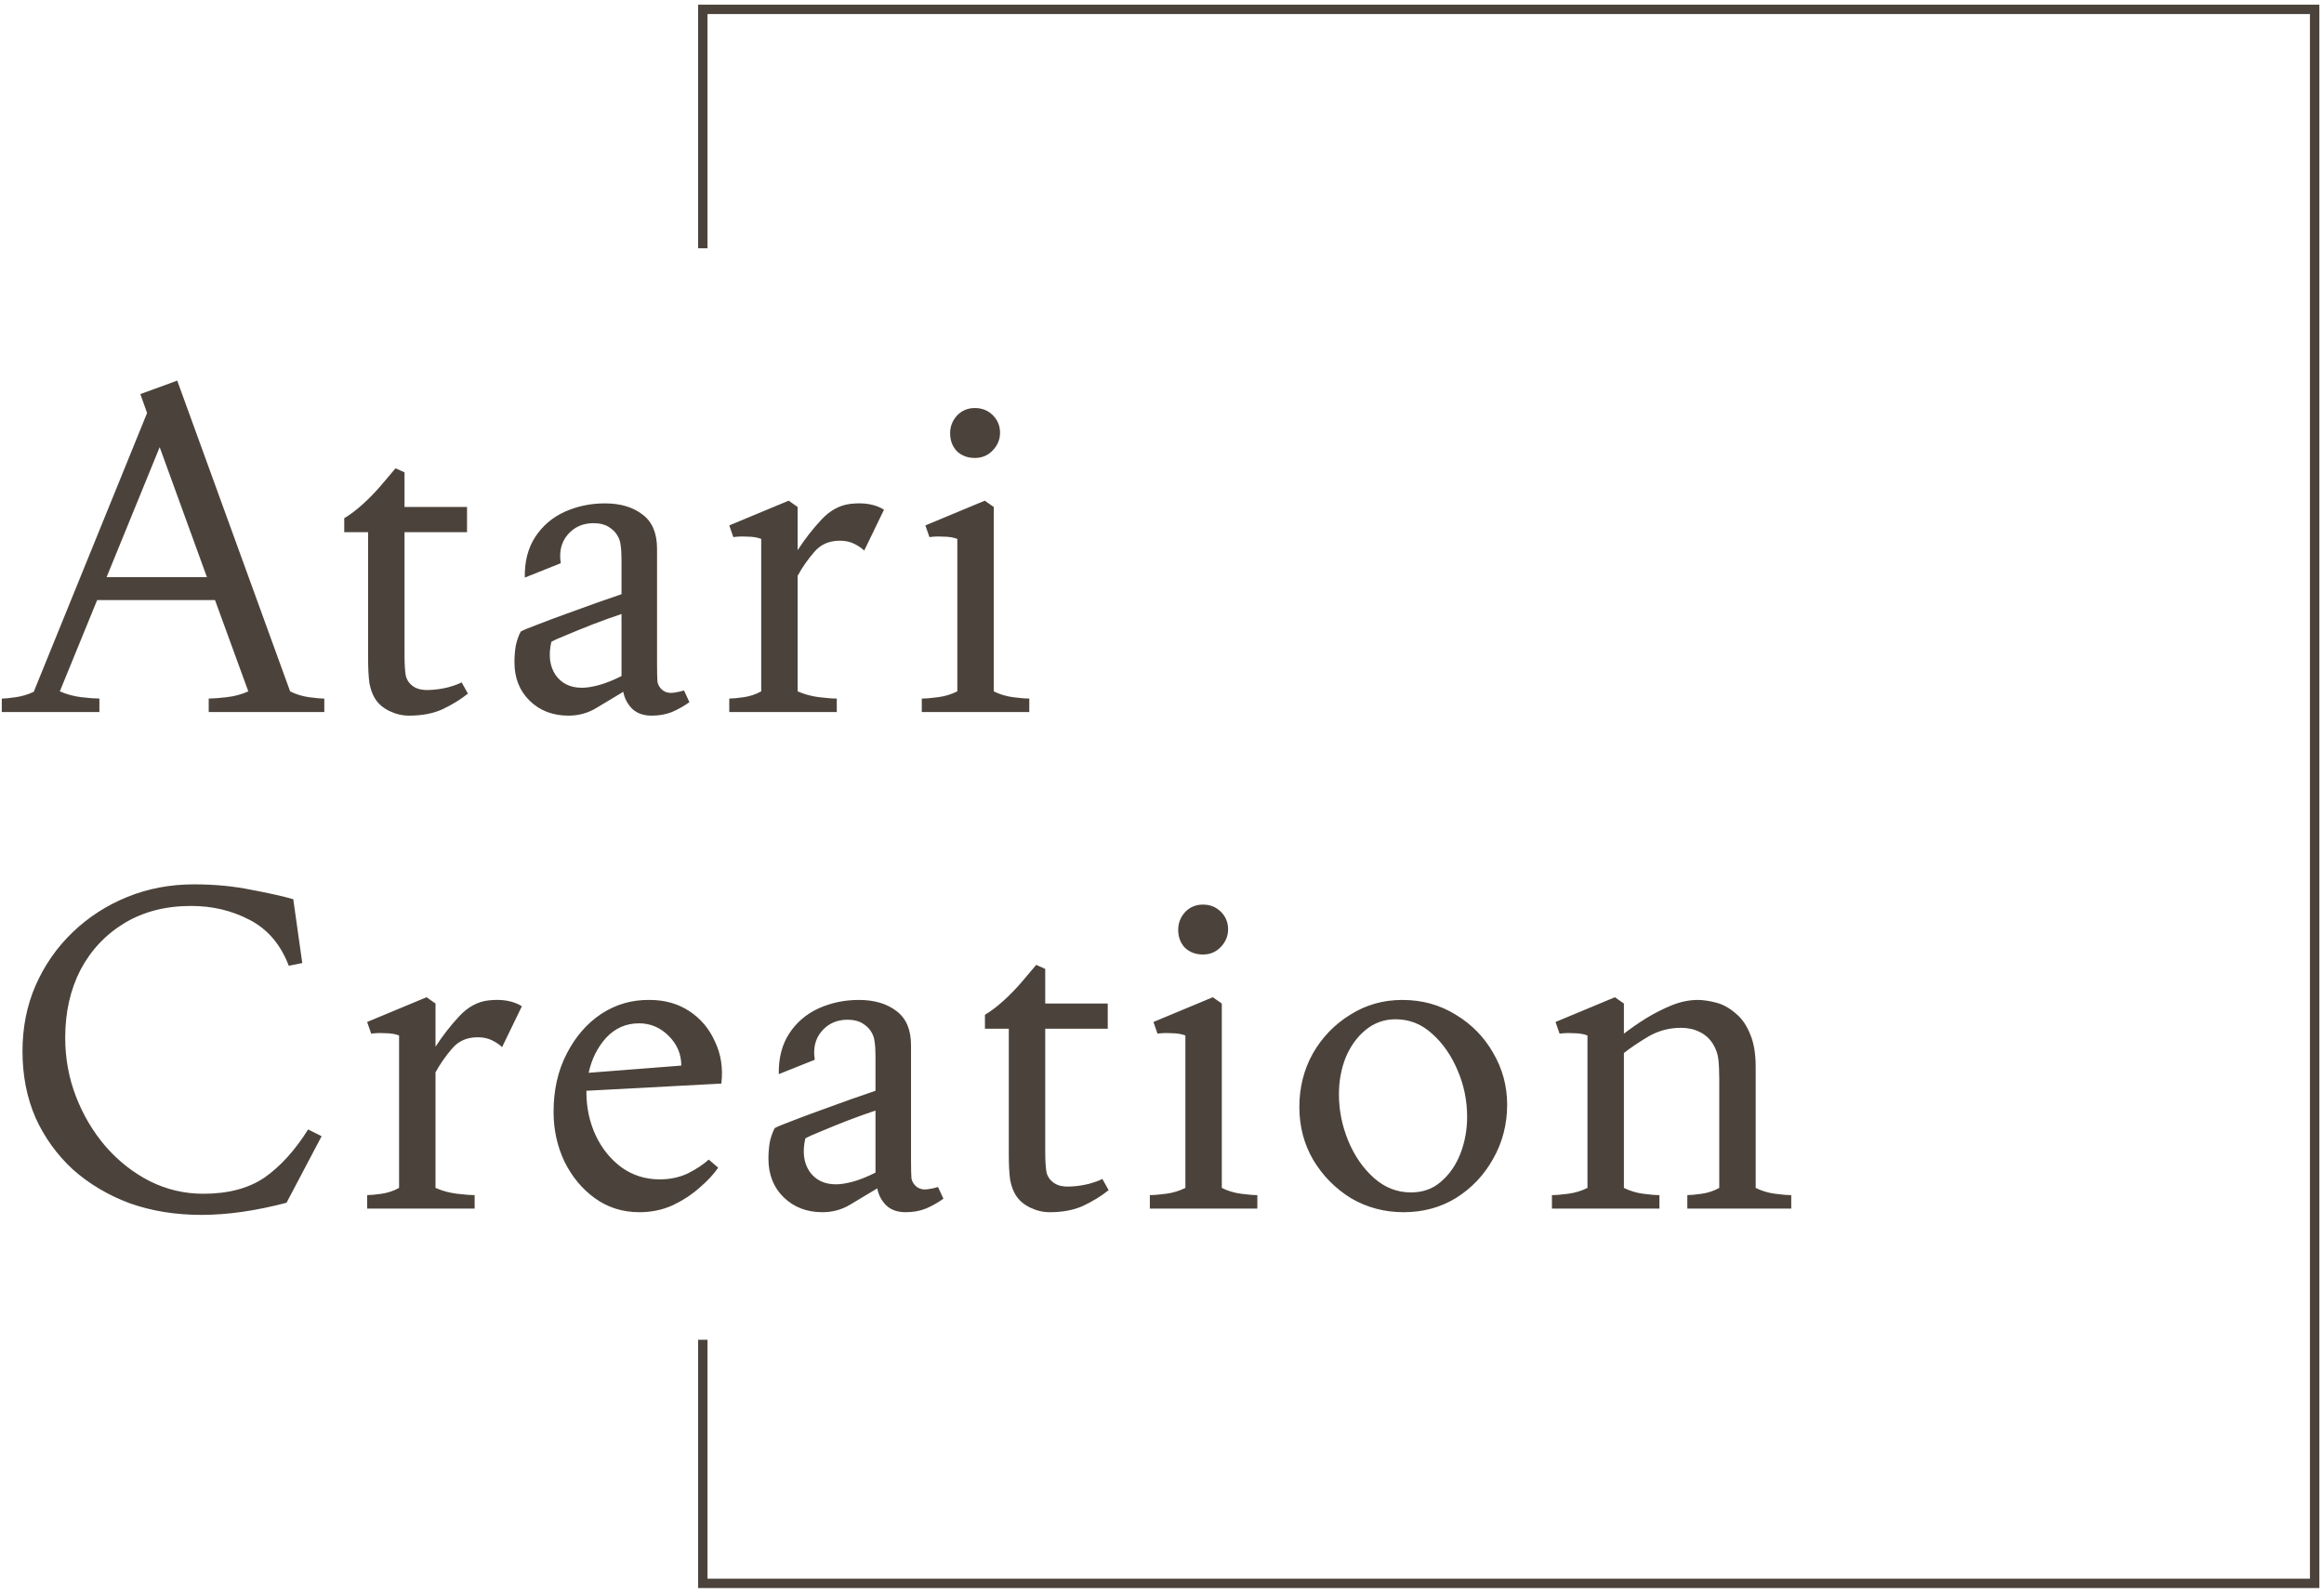 <svg width="248" height="170" viewBox="0 0 248 170" fill="none" xmlns="http://www.w3.org/2000/svg">
<path d="M0.192 76V74.56C0.544 74.56 1.04 74.512 1.68 74.416C2.352 74.32 2.992 74.128 3.6 73.84L15.696 44.08L14.976 42.064L18.912 40.624L30.96 73.792C31.6 74.112 32.272 74.32 32.976 74.416C33.68 74.512 34.224 74.56 34.608 74.56V76H22.272V74.56C22.72 74.56 23.36 74.512 24.192 74.416C25.024 74.32 25.792 74.112 26.496 73.792L22.944 64.048H10.368L6.384 73.792C7.12 74.112 7.888 74.32 8.688 74.416C9.52 74.512 10.16 74.56 10.608 74.56V76H0.192ZM11.376 61.6H22.08L17.04 47.728L11.376 61.6ZM43.647 76.384C42.943 76.384 42.255 76.224 41.583 75.904C40.911 75.584 40.399 75.152 40.047 74.608C39.759 74.16 39.551 73.6 39.423 72.928C39.327 72.256 39.279 71.328 39.279 70.144V56.8H36.735V55.312C37.375 54.928 38.031 54.432 38.703 53.824C39.375 53.216 40.015 52.56 40.623 51.856C41.231 51.152 41.759 50.528 42.207 49.984L43.167 50.416V54.112H49.839V56.8H43.167V69.904C43.167 70.896 43.215 71.648 43.311 72.16C43.439 72.64 43.727 73.024 44.175 73.312C44.591 73.568 45.135 73.68 45.807 73.648C46.511 73.616 47.183 73.52 47.823 73.36C48.495 73.168 48.975 72.992 49.263 72.832L49.935 74.032C49.135 74.672 48.223 75.232 47.199 75.712C46.207 76.16 45.023 76.384 43.647 76.384ZM60.658 76.384C58.995 76.384 57.618 75.856 56.531 74.8C55.443 73.744 54.898 72.368 54.898 70.672C54.898 70.064 54.947 69.472 55.042 68.896C55.17 68.32 55.346 67.824 55.571 67.408C55.858 67.248 56.434 67.008 57.298 66.688C58.194 66.336 59.218 65.952 60.37 65.536C61.523 65.12 62.627 64.72 63.682 64.336C64.77 63.952 65.65 63.648 66.323 63.424V59.728C66.323 59.088 66.29 58.576 66.227 58.192C66.195 57.808 66.067 57.44 65.843 57.088C65.65 56.768 65.347 56.48 64.93 56.224C64.514 55.968 63.986 55.84 63.346 55.84C62.194 55.84 61.267 56.256 60.562 57.088C59.891 57.888 59.651 58.896 59.843 60.112L56.002 61.648C55.971 59.952 56.339 58.512 57.106 57.328C57.874 56.144 58.914 55.248 60.227 54.64C61.571 54.032 63.011 53.728 64.546 53.728C66.21 53.728 67.555 54.128 68.579 54.928C69.603 55.696 70.115 56.912 70.115 58.576V70.864C70.115 71.76 70.13 72.4 70.162 72.784C70.227 73.136 70.418 73.44 70.739 73.696C71.058 73.92 71.442 74 71.891 73.936C72.338 73.872 72.707 73.792 72.995 73.696L73.57 74.944C72.995 75.36 72.371 75.712 71.698 76C71.058 76.256 70.338 76.384 69.538 76.384C68.674 76.384 67.987 76.144 67.475 75.664C66.963 75.152 66.642 74.544 66.514 73.84C65.49 74.448 64.531 75.024 63.635 75.568C62.739 76.112 61.746 76.384 60.658 76.384ZM62.099 73.408C62.611 73.408 63.218 73.312 63.922 73.12C64.626 72.928 65.427 72.608 66.323 72.16V65.536C65.362 65.856 64.338 66.224 63.251 66.64C62.194 67.056 61.251 67.44 60.419 67.792C59.618 68.112 59.09 68.352 58.834 68.512C58.514 69.92 58.658 71.088 59.267 72.016C59.907 72.944 60.85 73.408 62.099 73.408ZM77.823 76V74.56C78.175 74.56 78.687 74.512 79.359 74.416C80.031 74.32 80.655 74.112 81.231 73.792V57.52C80.815 57.36 80.319 57.28 79.743 57.28C79.199 57.248 78.703 57.264 78.255 57.328L77.823 56.08L84.159 53.44L85.119 54.112V58.72C85.887 57.536 86.735 56.448 87.663 55.456C88.591 54.464 89.631 53.904 90.783 53.776C92.223 53.616 93.407 53.824 94.335 54.4L92.223 58.768C91.967 58.512 91.615 58.272 91.167 58.048C90.719 57.824 90.207 57.712 89.631 57.712C88.479 57.712 87.567 58.112 86.895 58.912C86.223 59.68 85.631 60.528 85.119 61.456V73.792C85.855 74.112 86.623 74.32 87.423 74.416C88.223 74.512 88.847 74.56 89.295 74.56V76H77.823ZM98.366 76V74.56C98.782 74.56 99.358 74.512 100.094 74.416C100.83 74.32 101.518 74.112 102.158 73.792V57.52C101.742 57.36 101.246 57.28 100.67 57.28C100.126 57.248 99.63 57.264 99.182 57.328L98.75 56.08L105.086 53.44L106.046 54.112V73.792C106.686 74.112 107.374 74.32 108.11 74.416C108.846 74.512 109.422 74.56 109.838 74.56V76H98.366ZM104.03 48.88C103.262 48.88 102.622 48.64 102.11 48.16C101.63 47.648 101.39 47.008 101.39 46.24C101.39 45.536 101.63 44.912 102.11 44.368C102.622 43.824 103.262 43.552 104.03 43.552C104.798 43.552 105.438 43.808 105.95 44.32C106.462 44.832 106.718 45.456 106.718 46.192C106.718 46.896 106.462 47.52 105.95 48.064C105.438 48.608 104.798 48.88 104.03 48.88ZM30.576 128.376C27.28 129.24 24.256 129.672 21.504 129.672C18.72 129.672 16.16 129.256 13.824 128.424C11.52 127.56 9.504 126.36 7.776 124.824C6.08 123.256 4.752 121.416 3.792 119.304C2.864 117.16 2.4 114.792 2.4 112.2C2.4 109.672 2.864 107.336 3.792 105.192C4.752 103.016 6.064 101.128 7.728 99.528C9.424 97.896 11.376 96.632 13.584 95.736C15.792 94.84 18.16 94.392 20.688 94.392C22.896 94.392 24.928 94.584 26.784 94.968C28.672 95.32 30.176 95.656 31.296 95.976L32.256 102.792L30.816 103.08C29.952 100.808 28.56 99.176 26.64 98.184C24.752 97.192 22.672 96.696 20.4 96.696C17.68 96.696 15.312 97.304 13.296 98.52C11.28 99.736 9.712 101.4 8.592 103.512C7.504 105.624 6.96 108.04 6.96 110.76C6.96 112.968 7.344 115.064 8.112 117.048C8.88 119.032 9.936 120.808 11.28 122.376C12.656 123.944 14.224 125.176 15.984 126.072C17.776 126.968 19.68 127.416 21.696 127.416C24.352 127.416 26.528 126.84 28.224 125.688C29.92 124.504 31.472 122.792 32.88 120.552L34.32 121.272L30.576 128.376ZM39.179 129V127.56C39.531 127.56 40.043 127.512 40.715 127.416C41.387 127.32 42.011 127.112 42.587 126.792V110.52C42.171 110.36 41.675 110.28 41.099 110.28C40.555 110.248 40.059 110.264 39.611 110.328L39.179 109.08L45.515 106.44L46.475 107.112V111.72C47.243 110.536 48.091 109.448 49.019 108.456C49.947 107.464 50.987 106.904 52.139 106.776C53.579 106.616 54.763 106.824 55.691 107.4L53.579 111.768C53.323 111.512 52.971 111.272 52.523 111.048C52.075 110.824 51.563 110.712 50.987 110.712C49.835 110.712 48.923 111.112 48.251 111.912C47.579 112.68 46.987 113.528 46.475 114.456V126.792C47.211 127.112 47.979 127.32 48.779 127.416C49.579 127.512 50.203 127.56 50.651 127.56V129H39.179ZM59.073 118.68C59.073 116.344 59.537 114.28 60.465 112.488C61.393 110.664 62.625 109.24 64.161 108.216C65.729 107.192 67.457 106.696 69.345 106.728C70.945 106.728 72.353 107.128 73.569 107.928C74.785 108.728 75.697 109.816 76.305 111.192C76.945 112.536 77.169 114.024 76.977 115.656L62.577 116.424V116.568C62.577 118.232 62.913 119.784 63.585 121.224C64.257 122.632 65.185 123.768 66.369 124.632C67.553 125.464 68.897 125.88 70.401 125.88C71.489 125.88 72.481 125.672 73.377 125.256C74.273 124.808 75.025 124.312 75.633 123.768L76.641 124.632C76.161 125.336 75.489 126.056 74.625 126.792C73.793 127.528 72.833 128.152 71.745 128.664C70.657 129.144 69.489 129.384 68.241 129.384C66.449 129.384 64.865 128.888 63.489 127.896C62.113 126.904 61.025 125.592 60.225 123.96C59.457 122.328 59.073 120.568 59.073 118.68ZM68.193 109.224C66.817 109.224 65.649 109.736 64.689 110.76C63.761 111.784 63.137 113.032 62.817 114.504L72.705 113.736C72.705 112.52 72.257 111.464 71.361 110.568C70.465 109.672 69.409 109.224 68.193 109.224ZM87.762 129.384C86.098 129.384 84.722 128.856 83.634 127.8C82.546 126.744 82.002 125.368 82.002 123.672C82.002 123.064 82.05 122.472 82.146 121.896C82.274 121.32 82.45 120.824 82.674 120.408C82.962 120.248 83.538 120.008 84.402 119.688C85.298 119.336 86.322 118.952 87.474 118.536C88.626 118.12 89.73 117.72 90.786 117.336C91.874 116.952 92.754 116.648 93.426 116.424V112.728C93.426 112.088 93.394 111.576 93.33 111.192C93.298 110.808 93.17 110.44 92.946 110.088C92.754 109.768 92.45 109.48 92.034 109.224C91.618 108.968 91.09 108.84 90.45 108.84C89.298 108.84 88.37 109.256 87.666 110.088C86.994 110.888 86.754 111.896 86.946 113.112L83.106 114.648C83.074 112.952 83.442 111.512 84.21 110.328C84.978 109.144 86.018 108.248 87.33 107.64C88.674 107.032 90.114 106.728 91.65 106.728C93.314 106.728 94.658 107.128 95.682 107.928C96.706 108.696 97.218 109.912 97.218 111.576V123.864C97.218 124.76 97.234 125.4 97.266 125.784C97.33 126.136 97.522 126.44 97.842 126.696C98.162 126.92 98.546 127 98.994 126.936C99.442 126.872 99.81 126.792 100.098 126.696L100.674 127.944C100.098 128.36 99.474 128.712 98.802 129C98.162 129.256 97.442 129.384 96.642 129.384C95.778 129.384 95.09 129.144 94.578 128.664C94.066 128.152 93.746 127.544 93.618 126.84C92.594 127.448 91.634 128.024 90.738 128.568C89.842 129.112 88.85 129.384 87.762 129.384ZM89.202 126.408C89.714 126.408 90.322 126.312 91.026 126.12C91.73 125.928 92.53 125.608 93.426 125.16V118.536C92.466 118.856 91.442 119.224 90.354 119.64C89.298 120.056 88.354 120.44 87.522 120.792C86.722 121.112 86.194 121.352 85.938 121.512C85.618 122.92 85.762 124.088 86.37 125.016C87.01 125.944 87.954 126.408 89.202 126.408ZM112.019 129.384C111.315 129.384 110.627 129.224 109.955 128.904C109.283 128.584 108.771 128.152 108.419 127.608C108.131 127.16 107.923 126.6 107.795 125.928C107.699 125.256 107.651 124.328 107.651 123.144V109.8H105.107V108.312C105.747 107.928 106.403 107.432 107.075 106.824C107.747 106.216 108.387 105.56 108.995 104.856C109.603 104.152 110.131 103.528 110.579 102.984L111.539 103.416V107.112H118.211V109.8H111.539V122.904C111.539 123.896 111.587 124.648 111.683 125.16C111.811 125.64 112.099 126.024 112.547 126.312C112.963 126.568 113.507 126.68 114.179 126.648C114.883 126.616 115.555 126.52 116.195 126.36C116.867 126.168 117.347 125.992 117.635 125.832L118.307 127.032C117.507 127.672 116.595 128.232 115.571 128.712C114.579 129.16 113.395 129.384 112.019 129.384ZM122.703 129V127.56C123.119 127.56 123.695 127.512 124.431 127.416C125.167 127.32 125.855 127.112 126.495 126.792V110.52C126.079 110.36 125.583 110.28 125.007 110.28C124.463 110.248 123.967 110.264 123.519 110.328L123.087 109.08L129.423 106.44L130.383 107.112V126.792C131.023 127.112 131.711 127.32 132.447 127.416C133.183 127.512 133.759 127.56 134.175 127.56V129H122.703ZM128.367 101.88C127.599 101.88 126.959 101.64 126.447 101.16C125.967 100.648 125.727 100.008 125.727 99.24C125.727 98.536 125.967 97.912 126.447 97.368C126.959 96.824 127.599 96.552 128.367 96.552C129.135 96.552 129.775 96.808 130.287 97.32C130.799 97.832 131.055 98.456 131.055 99.192C131.055 99.896 130.799 100.52 130.287 101.064C129.775 101.608 129.135 101.88 128.367 101.88ZM149.793 129.384C147.745 129.384 145.873 128.888 144.177 127.896C142.513 126.872 141.169 125.512 140.145 123.816C139.153 122.12 138.657 120.232 138.657 118.152C138.657 116.072 139.137 114.168 140.097 112.44C141.089 110.712 142.417 109.336 144.081 108.312C145.745 107.256 147.601 106.728 149.649 106.728C151.761 106.728 153.665 107.256 155.361 108.312C157.057 109.336 158.385 110.696 159.345 112.392C160.337 114.088 160.833 115.928 160.833 117.912C160.833 119.992 160.337 121.912 159.345 123.672C158.385 125.4 157.073 126.792 155.409 127.848C153.745 128.872 151.873 129.384 149.793 129.384ZM150.561 127.272C151.841 127.272 152.913 126.888 153.777 126.12C154.673 125.352 155.361 124.36 155.841 123.144C156.321 121.896 156.561 120.584 156.561 119.208C156.561 117.48 156.225 115.832 155.553 114.264C154.881 112.664 153.969 111.352 152.817 110.328C151.697 109.304 150.401 108.792 148.929 108.792C147.713 108.792 146.641 109.176 145.713 109.944C144.817 110.68 144.113 111.656 143.601 112.872C143.121 114.088 142.881 115.4 142.881 116.808C142.881 118.504 143.217 120.168 143.889 121.8C144.561 123.4 145.473 124.712 146.625 125.736C147.777 126.76 149.089 127.272 150.561 127.272ZM165.611 129V127.56C166.027 127.56 166.603 127.512 167.339 127.416C168.075 127.32 168.763 127.112 169.403 126.792V110.52C168.987 110.36 168.491 110.28 167.915 110.28C167.371 110.248 166.875 110.264 166.427 110.328L165.995 109.08L172.331 106.44L173.291 107.112V110.328C173.995 109.784 174.779 109.24 175.643 108.696C176.539 108.152 177.451 107.688 178.379 107.304C179.339 106.92 180.267 106.728 181.163 106.728C181.739 106.728 182.395 106.824 183.131 107.016C183.899 107.208 184.651 107.64 185.387 108.312C185.963 108.824 186.427 109.528 186.779 110.424C187.163 111.32 187.355 112.488 187.355 113.928V126.792C187.995 127.112 188.683 127.32 189.419 127.416C190.155 127.512 190.731 127.56 191.147 127.56V129H180.059V127.56C180.411 127.56 180.923 127.512 181.595 127.416C182.267 127.32 182.891 127.112 183.467 126.792V115.128C183.467 114.328 183.435 113.64 183.371 113.064C183.307 112.488 183.115 111.944 182.795 111.432C182.443 110.856 181.963 110.424 181.355 110.136C180.779 109.848 180.123 109.704 179.387 109.704C178.139 109.704 176.987 110.008 175.931 110.616C174.907 111.224 174.027 111.816 173.291 112.392V126.792C173.931 127.112 174.619 127.32 175.355 127.416C176.091 127.512 176.667 127.56 177.083 127.56V129H165.611Z" fill="#4B433B"/>
<path d="M75 26.5V1H247V169H75V143" stroke="#4B433B"/>
</svg>
